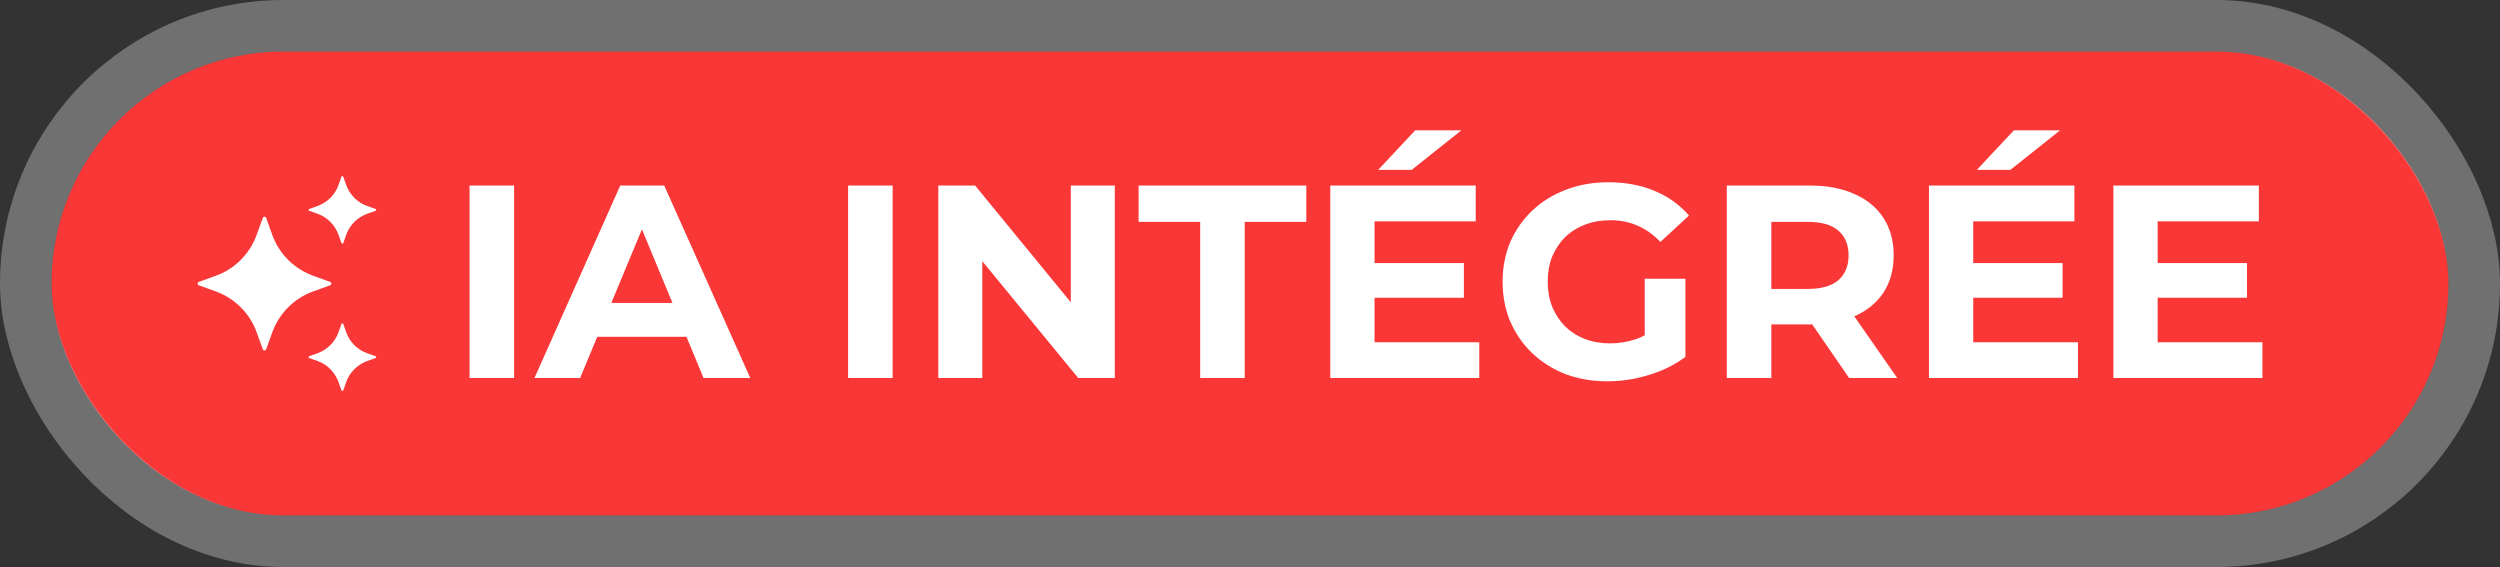 <svg width="291" height="66" viewBox="0 0 291 66" fill="none" xmlns="http://www.w3.org/2000/svg">
<rect x="0" y="0" width="291" height="66" fill="#333333" stroke="none"/>
<rect x="6" y="6" width="279" height="54" rx="27" fill="#FA3737"/>
<rect x="3" y="3" width="285" height="60" rx="30" stroke="white" stroke-opacity="0.3" stroke-width="6"/>
<path fill-rule="evenodd" clip-rule="evenodd" d="M36.978 24.886C38.102 25.289 38.972 26.18 39.396 27.304L39.757 28.323C39.757 28.323 39.926 28.407 39.948 28.323L40.308 27.304C40.711 26.18 41.602 25.311 42.727 24.886L43.745 24.526C43.745 24.526 43.83 24.356 43.745 24.335L42.727 23.974C41.602 23.571 40.711 22.68 40.308 21.556L39.948 20.538C39.948 20.538 39.778 20.453 39.757 20.538L39.396 21.556C38.993 22.68 38.102 23.55 36.978 23.974L35.96 24.335C35.96 24.335 35.875 24.504 35.96 24.526L36.978 24.886ZM38.443 33.202C38.612 33.138 38.612 32.884 38.443 32.82L36.449 32.099C34.242 31.293 32.482 29.553 31.697 27.347L30.976 25.353C30.912 25.184 30.658 25.184 30.594 25.353L29.873 27.347C29.067 29.553 27.327 31.314 25.121 32.099L23.127 32.82C22.958 32.884 22.958 33.138 23.127 33.202L25.121 33.923C27.327 34.729 29.088 36.469 29.873 38.675L30.594 40.669C30.658 40.838 30.912 40.838 30.976 40.669L31.697 38.675C32.503 36.469 34.242 34.708 36.449 33.923L38.443 33.202ZM40.308 38.696C40.711 39.82 41.602 40.711 42.727 41.114L43.745 41.474C43.83 41.496 43.745 41.665 43.745 41.665L42.727 42.026C41.602 42.45 40.711 43.32 40.308 44.444L39.948 45.462C39.926 45.547 39.757 45.462 39.757 45.462L39.396 44.444C38.972 43.32 38.102 42.429 36.978 42.026L35.96 41.665C35.875 41.644 35.96 41.474 35.96 41.474L36.978 41.114C38.102 40.69 38.993 39.82 39.396 38.696L39.757 37.677C39.778 37.593 39.948 37.677 39.948 37.677L40.308 38.696Z" fill="white"/>
<path d="M54.656 44V21.6H59.84V44H54.656ZM62.212 44L72.196 21.6H77.316L87.332 44H81.892L73.7 24.224H75.748L67.524 44H62.212ZM67.204 39.2L68.58 35.264H80.1L81.508 39.2H67.204ZM98.719 44V21.6H103.903V44H98.719ZM109.219 44V21.6H113.507L126.723 37.728H124.642V21.6H129.763V44H125.507L112.259 27.872H114.339V44H109.219ZM139.702 44V25.824H132.534V21.6H152.054V25.824H144.886V44H139.702ZM159.612 30.624H170.396V34.656H159.612V30.624ZM159.996 39.84H172.188V44H154.844V21.6H171.772V25.76H159.996V39.84ZM160.411 19.776L164.732 15.168H170.108L164.316 19.776H160.411ZM187.128 44.384C185.358 44.384 183.726 44.107 182.232 43.552C180.76 42.976 179.47 42.165 178.36 41.12C177.272 40.075 176.419 38.848 175.8 37.44C175.203 36.032 174.904 34.485 174.904 32.8C174.904 31.115 175.203 29.568 175.8 28.16C176.419 26.752 177.283 25.525 178.392 24.48C179.502 23.435 180.803 22.635 182.296 22.08C183.79 21.504 185.432 21.216 187.224 21.216C189.208 21.216 190.99 21.547 192.568 22.208C194.168 22.869 195.512 23.829 196.6 25.088L193.272 28.16C192.462 27.307 191.576 26.677 190.616 26.272C189.656 25.845 188.611 25.632 187.48 25.632C186.392 25.632 185.4 25.803 184.504 26.144C183.608 26.485 182.83 26.976 182.168 27.616C181.528 28.256 181.027 29.013 180.664 29.888C180.323 30.763 180.152 31.733 180.152 32.8C180.152 33.845 180.323 34.805 180.664 35.68C181.027 36.555 181.528 37.323 182.168 37.984C182.83 38.624 183.598 39.115 184.472 39.456C185.368 39.797 186.35 39.968 187.416 39.968C188.44 39.968 189.432 39.808 190.392 39.488C191.374 39.147 192.323 38.581 193.24 37.792L196.184 41.536C194.968 42.453 193.55 43.157 191.928 43.648C190.328 44.139 188.728 44.384 187.128 44.384ZM191.448 40.864V32.448H196.184V41.536L191.448 40.864ZM201 44V21.6H210.696C212.701 21.6 214.429 21.931 215.88 22.592C217.33 23.232 218.45 24.16 219.24 25.376C220.029 26.592 220.424 28.043 220.424 29.728C220.424 31.392 220.029 32.832 219.24 34.048C218.45 35.243 217.33 36.16 215.88 36.8C214.429 37.44 212.701 37.76 210.696 37.76H203.88L206.184 35.488V44H201ZM215.24 44L209.64 35.872H215.176L220.84 44H215.24ZM206.184 36.064L203.88 33.632H210.408C212.008 33.632 213.202 33.291 213.992 32.608C214.781 31.904 215.176 30.944 215.176 29.728C215.176 28.491 214.781 27.531 213.992 26.848C213.202 26.165 212.008 25.824 210.408 25.824H203.88L206.184 23.36V36.064ZM229.299 30.624H240.083V34.656H229.299V30.624ZM229.683 39.84H241.875V44H224.531V21.6H241.459V25.76H229.683V39.84ZM230.099 19.776L234.419 15.168H239.795L234.003 19.776H230.099ZM250.768 30.624H261.552V34.656H250.768V30.624ZM251.152 39.84H263.344V44H246V21.6H262.928V25.76H251.152V39.84Z" fill="white"/>
</svg>
